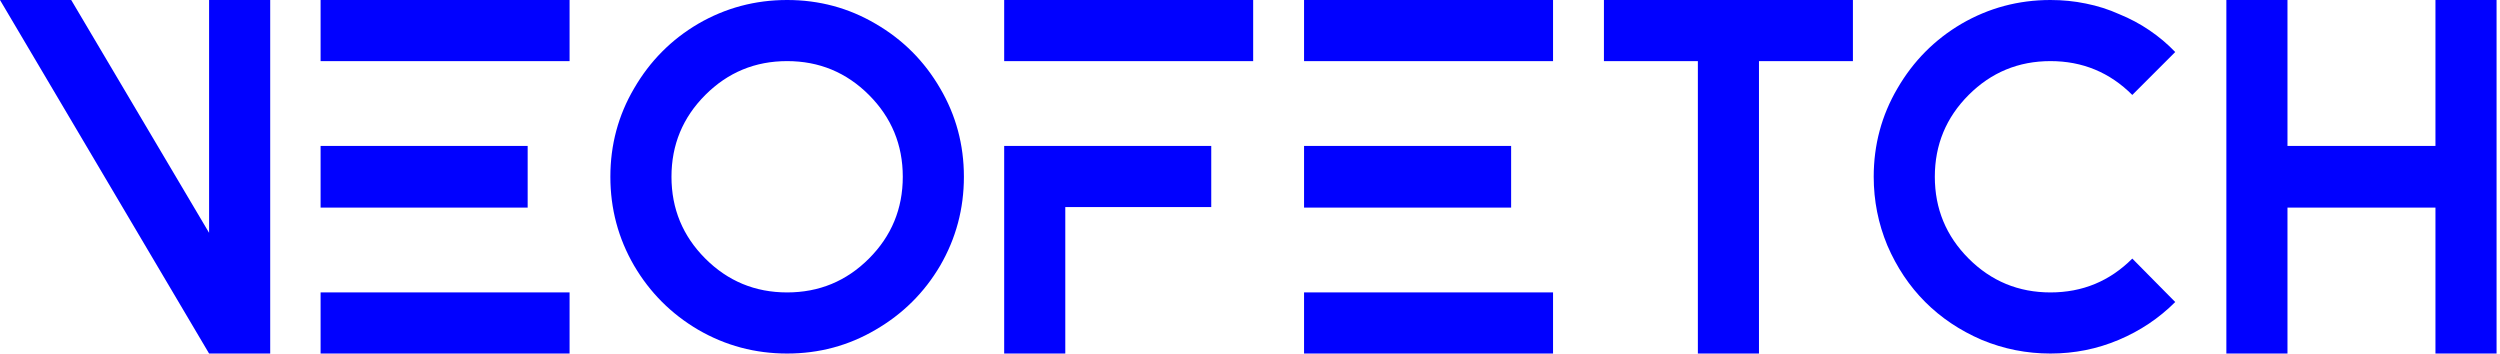 <svg xmlns="http://www.w3.org/2000/svg" width="198" height="28" viewBox="0 0 198 28" fill="none"><path d="M16.56 -1.90735e-06H21.4V28H16.56L0 -1.90735e-06H5.64L16.56 18.44V-1.90735e-06Z" fill="#0101FF"></path><path d="M45.111 28H25.391V23.16H45.111V28ZM45.111 4.84H25.391V-1.90735e-06H45.111V4.84ZM41.791 16.44H25.391V11.56H41.791V16.44Z" fill="#0101FF"></path><path d="M55.301 1.88C57.461 0.627 59.807 -1.90735e-06 62.341 -1.90735e-06C64.874 -1.90735e-06 67.207 0.627 69.341 1.88C71.501 3.133 73.207 4.84 74.461 7C75.714 9.133 76.341 11.467 76.341 14C76.341 16.533 75.714 18.88 74.461 21.04C73.207 23.173 71.501 24.867 69.341 26.12C67.207 27.373 64.874 28 62.341 28C59.807 28 57.461 27.373 55.301 26.12C53.167 24.867 51.474 23.173 50.221 21.04C48.967 18.88 48.341 16.533 48.341 14C48.341 11.467 48.967 9.133 50.221 7C51.474 4.84 53.167 3.133 55.301 1.88ZM55.861 20.48C57.647 22.267 59.807 23.16 62.341 23.16C64.874 23.16 67.034 22.267 68.821 20.48C70.607 18.693 71.501 16.533 71.501 14C71.501 11.467 70.607 9.307 68.821 7.52C67.034 5.733 64.874 4.84 62.341 4.84C59.807 4.84 57.647 5.733 55.861 7.52C54.074 9.307 53.181 11.467 53.181 14C53.181 16.533 54.074 18.693 55.861 20.48Z" fill="#0101FF"></path><path d="M99.251 4.84H79.531V-1.90735e-06H99.251V4.84ZM79.531 28V11.56H95.931V16.4H84.371V28H79.531Z" fill="#0101FF"></path><path d="M123.001 28H103.281V23.16H123.001V28ZM123.001 4.84H103.281V-1.90735e-06H123.001V4.84ZM119.681 16.44H103.281V11.56H119.681V16.44Z" fill="#0101FF"></path><path d="M127.031 -1.90735e-06H146.751V4.84H139.311V28H134.471V4.84H127.031V-1.90735e-06Z" fill="#0101FF"></path><path d="M168.878 20.48L172.278 23.92C170.998 25.2 169.505 26.2 167.798 26.92C166.092 27.64 164.292 28 162.398 28C160.505 28 158.692 27.64 156.958 26.92C155.225 26.173 153.732 25.173 152.478 23.92C151.225 22.667 150.225 21.173 149.478 19.44C148.758 17.707 148.398 15.893 148.398 14C148.398 11.467 149.025 9.133 150.278 7C151.532 4.84 153.225 3.133 155.358 1.88C157.518 0.627 159.865 -1.90735e-06 162.398 -1.90735e-06C163.358 -1.90735e-06 164.292 0.093 165.198 0.28C166.132 0.467 167.012 0.747 167.838 1.12C168.692 1.467 169.492 1.893 170.238 2.4C170.985 2.907 171.665 3.48 172.278 4.12L168.878 7.52C167.092 5.733 164.932 4.84 162.398 4.84C159.865 4.84 157.705 5.733 155.918 7.52C154.132 9.307 153.238 11.467 153.238 14C153.238 16.533 154.132 18.693 155.918 20.48C157.705 22.267 159.865 23.16 162.398 23.16C164.932 23.16 167.092 22.267 168.878 20.48Z" fill="#0101FF"></path><path d="M192.888 -1.90735e-06H197.728V28H192.888V16.44H181.168V28H176.328V-1.90735e-06H181.168V11.56H192.888V-1.90735e-06Z" fill="#0101FF"></path></svg>